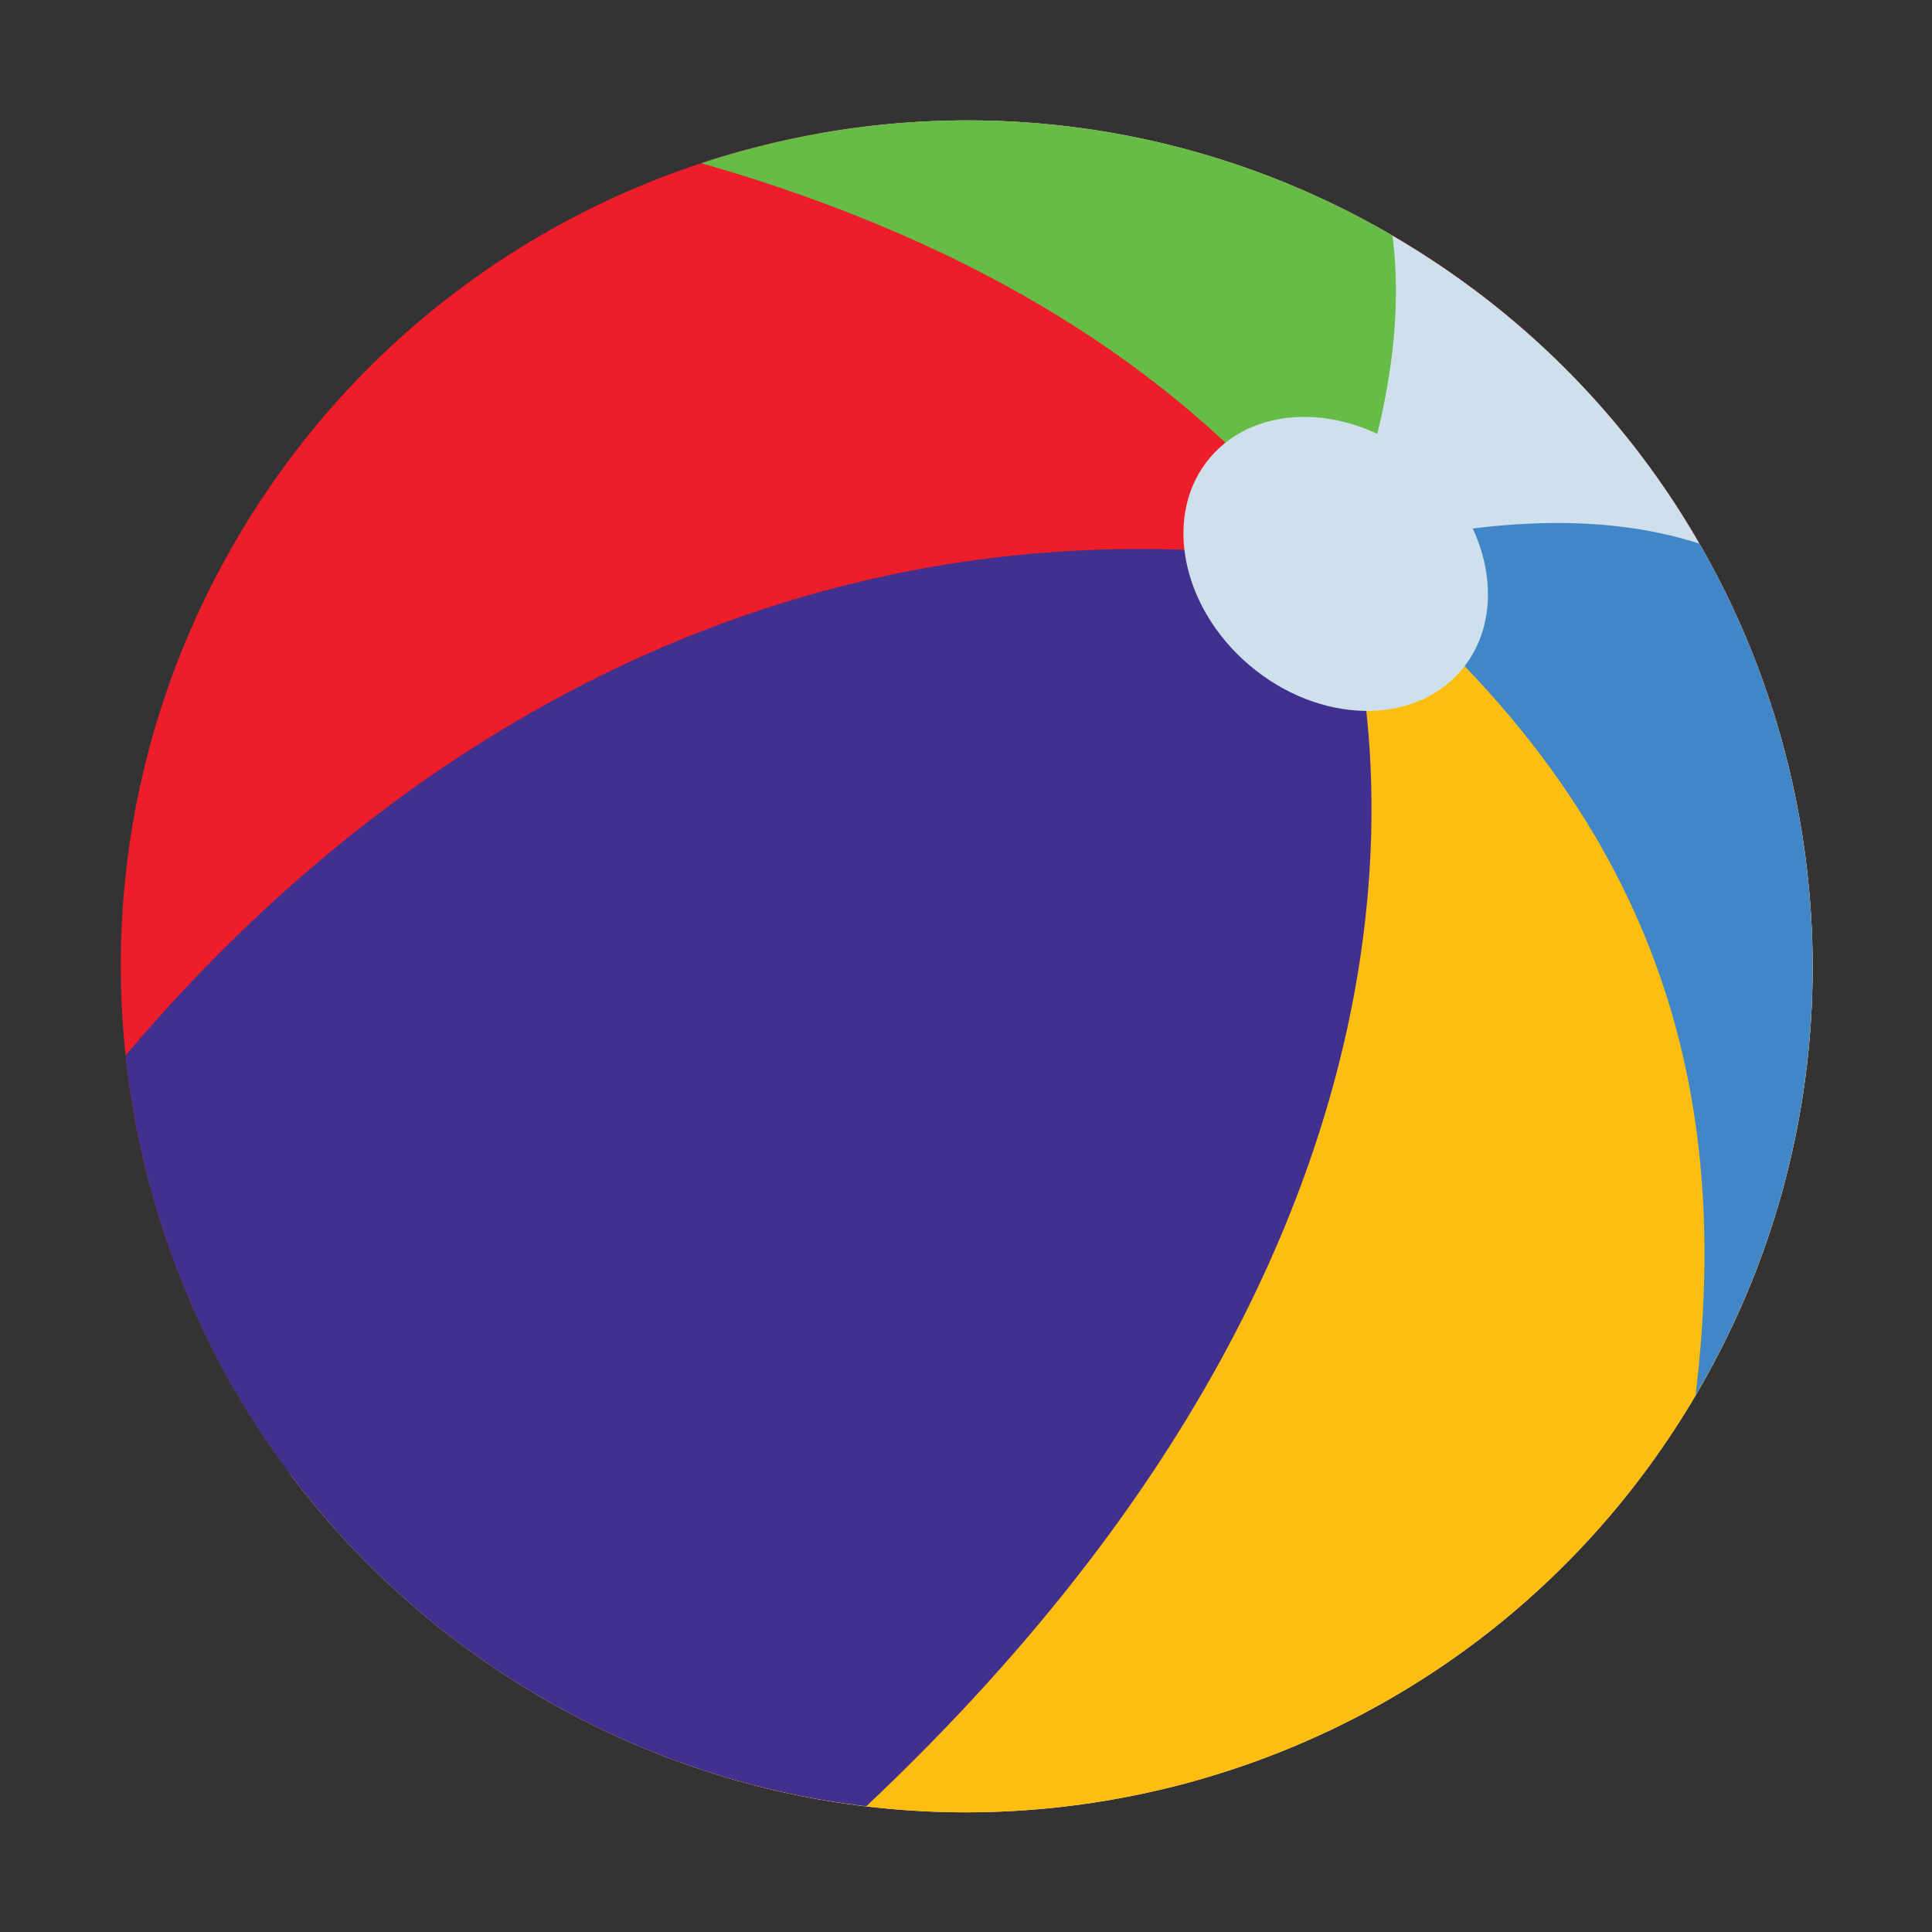 <?xml version="1.0" encoding="UTF-8"?>
<!DOCTYPE svg PUBLIC '-//W3C//DTD SVG 1.0//EN'
          'http://www.w3.org/TR/2001/REC-SVG-20010904/DTD/svg10.dtd'>
<svg data-name="Layer 1" height="116" preserveAspectRatio="xMidYMid meet" version="1.0" viewBox="-6.7 -6.1 115.7 115.7" width="116" xmlns="http://www.w3.org/2000/svg" xmlns:xlink="http://www.w3.org/1999/xlink" zoomAndPan="magnify"
><rect x="-6.7" y="-6.1" width="115.7" height="115.7" fill="#333333" stroke="none"/><defs
  ><radialGradient cx="-6685.97" cy="29989.3" fx="-6685.97" fy="29989.3" gradientTransform="rotate(103.3 2845.06 5926.283) scale(.33)" gradientUnits="userSpaceOnUse" id="a" r="151.99" xlink:actuate="onLoad" xlink:show="other" xlink:type="simple"
    ><stop offset=".37" stop-color="#fffdf9"
      /><stop offset=".59" stop-color="#fcfcf8"
      /><stop offset=".75" stop-color="#f3f6f6"
      /><stop offset=".88" stop-color="#e5ecf0"
      /><stop offset="1" stop-color="#cfdfea"
      /><stop offset="1" stop-color="#cee0eb"
    /></radialGradient
    ><radialGradient cx="-6771.58" cy="29941.4" fx="-6771.58" fy="29941.4" id="b" r="26.9" xlink:actuate="onLoad" xlink:href="#a" xlink:show="other" xlink:type="simple"
  /></defs
  ><g id="change1_1"
  ><path d="M25.6,95.47C1.46,81.34-6.65,50.31,7.48,26.17,21.62,2.03,52.65-6.08,76.79,8.06c24.14,14.14,32.25,45.16,18.11,69.3-14.14,24.14-45.17,32.25-69.3,18.11Z" fill="#ed1d2a"
  /></g
  ><path d="M10.72,82.24c3.92,5.21,8.91,9.74,14.88,13.24,24.14,14.14,55.17,6.03,69.3-18.11,14.14-24.14,6.03-55.17-18.11-69.3C65.96,1.72,53.74-.15,42.29,1.91c1.51.71,2.99,1.47,4.45,2.29,1.56-1.65,4.09-1.99,6.17-.93,2.21,1.13,3.04,4,2.2,6.24,5.64,3.96,11,8.37,16.43,12.53,2.25,1.72,1.65,5.34,0,7.15L10.72,82.24Z" fill="url(#a)"
  /><g id="change2_1"
  ><path d="M55.57,33.98L10.72,82.24c3.92,5.21,8.91,9.74,14.88,13.24,24.14,14.14,55.17,6.03,69.3-18.11,9.08-15.51,8.98-33.87,1.34-48.76l-40.67,5.38Z" fill="#febe11"
  /></g
  ><g id="change3_1"
  ><path d="M73.25,27.69C42.58,22.95,17.58,37.22.82,57.11c1.65,15.44,10.35,29.92,24.77,38.37,6.21,3.64,12.87,5.8,19.59,6.59,41.92-39.54,28.06-74.38,28.06-74.38Z" fill="#42308e"
  /></g
  ><g id="change4_1"
  ><path d="M76.7,8.01C63.65.4,48.61-.72,35.3,3.67c16.87,4.84,29.52,12.84,37.94,24.02,2.96-7.41,4.18-14.01,3.45-19.68Z" fill="#66bc46"
  /></g
  ><g id="change5_1"
  ><path d="M94.9,77.36c9.52-16.26,8.95-35.65.18-50.9-5.83-1.89-13.03-1.58-21.45.66,19.71,15.64,23.33,32.73,21.21,50.35.02-.04.04-.07.06-.11Z" fill="#4187c7"
  /></g
  ><path d="M68.15,33.76c-4.16-3.51-5.23-9.09-2.39-12.45,2.84-3.36,8.51-3.24,12.67.27,4.16,3.51,5.23,9.09,2.39,12.45-2.84,3.36-8.51,3.24-12.67-.27Z" fill="url(#b)"
/></svg
>
